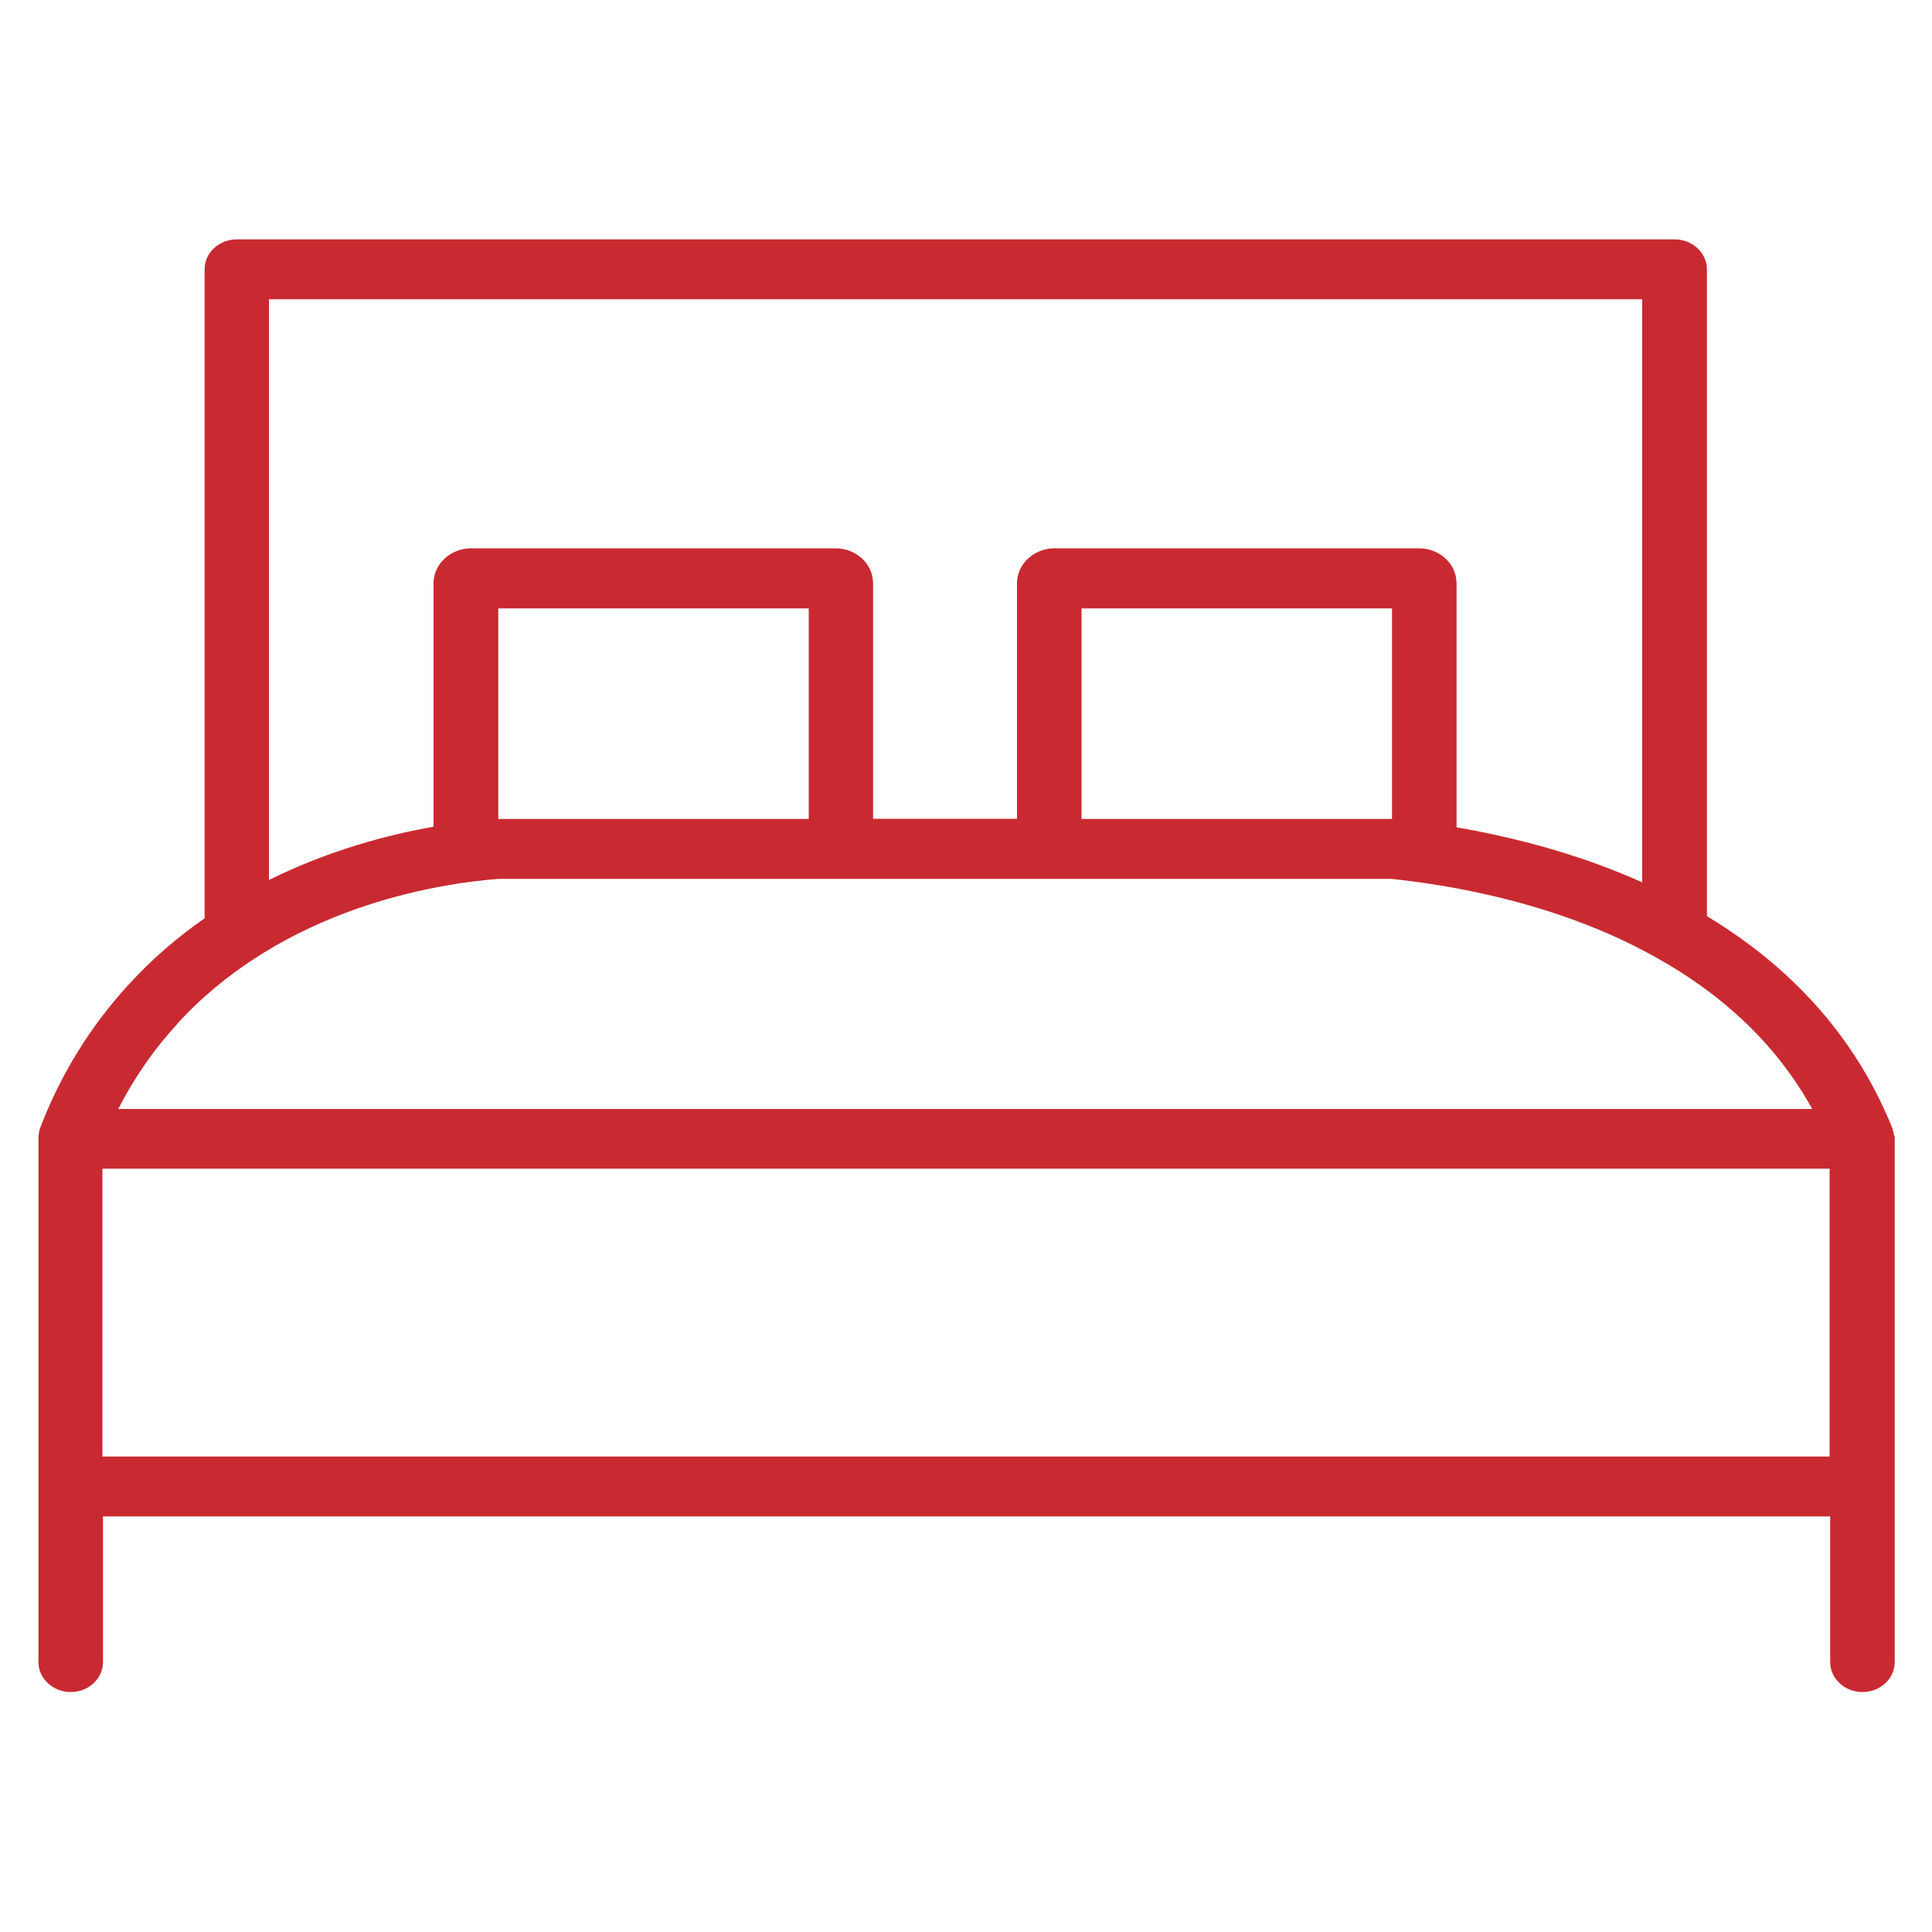 <?xml version="1.0" encoding="UTF-8"?>
<svg id="Layer_1" data-name="Layer 1" xmlns="http://www.w3.org/2000/svg" viewBox="0 0 100 100">
  <defs>
    <style>
      .cls-1 {
        fill: #c92a31;
      }
    </style>
  </defs>
  <path class="cls-1" d="M98.03,58.77s0-.02,0-.03c0-.05-.02-.09-.03-.14,0-.02,0-.03-.01-.05-.01-.04-.03-.09-.04-.13,0,0,0-.02,0-.02-.61-1.52-1.39-2.97-2.32-4.3-1.84-2.64-4.28-4.87-7.28-6.68V13.94c0-.85-.75-1.55-1.67-1.55H12.26c-.92,0-1.67.69-1.67,1.55v33.59c-1.36.95-2.69,2.07-3.91,3.41-2.01,2.18-3.56,4.7-4.62,7.49,0,0,0,.01,0,.02-.02.05-.03.09-.04.14,0,0,0,.02,0,.03-.01.06-.02.12-.03.17,0,0,0,.01,0,.02,0,.04,0,.09,0,.13v27.09c0,.85.75,1.55,1.67,1.55s1.67-.69,1.67-1.55v-7.54h89.4v7.54c0,.85.75,1.55,1.67,1.55s1.67-.69,1.67-1.55v-27.09c0-.06,0-.11-.01-.17ZM13.93,15.49h71.07v30.18c-.71-.32-1.45-.62-2.21-.9-2.29-.85-4.81-1.5-7.4-1.95v-12.63c0-1-.87-1.81-1.95-1.81h-18.85c-1.07,0-1.95.81-1.95,1.81v12.19h-7.45v-12.19c0-1-.87-1.81-1.95-1.81h-18.85c-1.07,0-1.95.81-1.95,1.81v12.6c-2.39.42-5.44,1.23-8.52,2.76V15.49ZM72.05,42.39h-16.07v-10.9h16.07v10.9ZM41.86,42.39h-16.07v-10.9h16.07v10.9ZM9.21,52.95c5.51-5.98,13.39-7.21,16.59-7.46h46.21c3.35.35,6.64,1.09,9.54,2.16,1.5.55,2.89,1.19,4.17,1.91.05.03.11.06.16.09,2.9,1.64,5.22,3.7,6.92,6.14.36.52.7,1.06,1,1.61H6.12c.83-1.62,1.86-3.11,3.1-4.45ZM5.3,60.49h89.4v14.9H5.3v-14.9Z"/>
</svg>